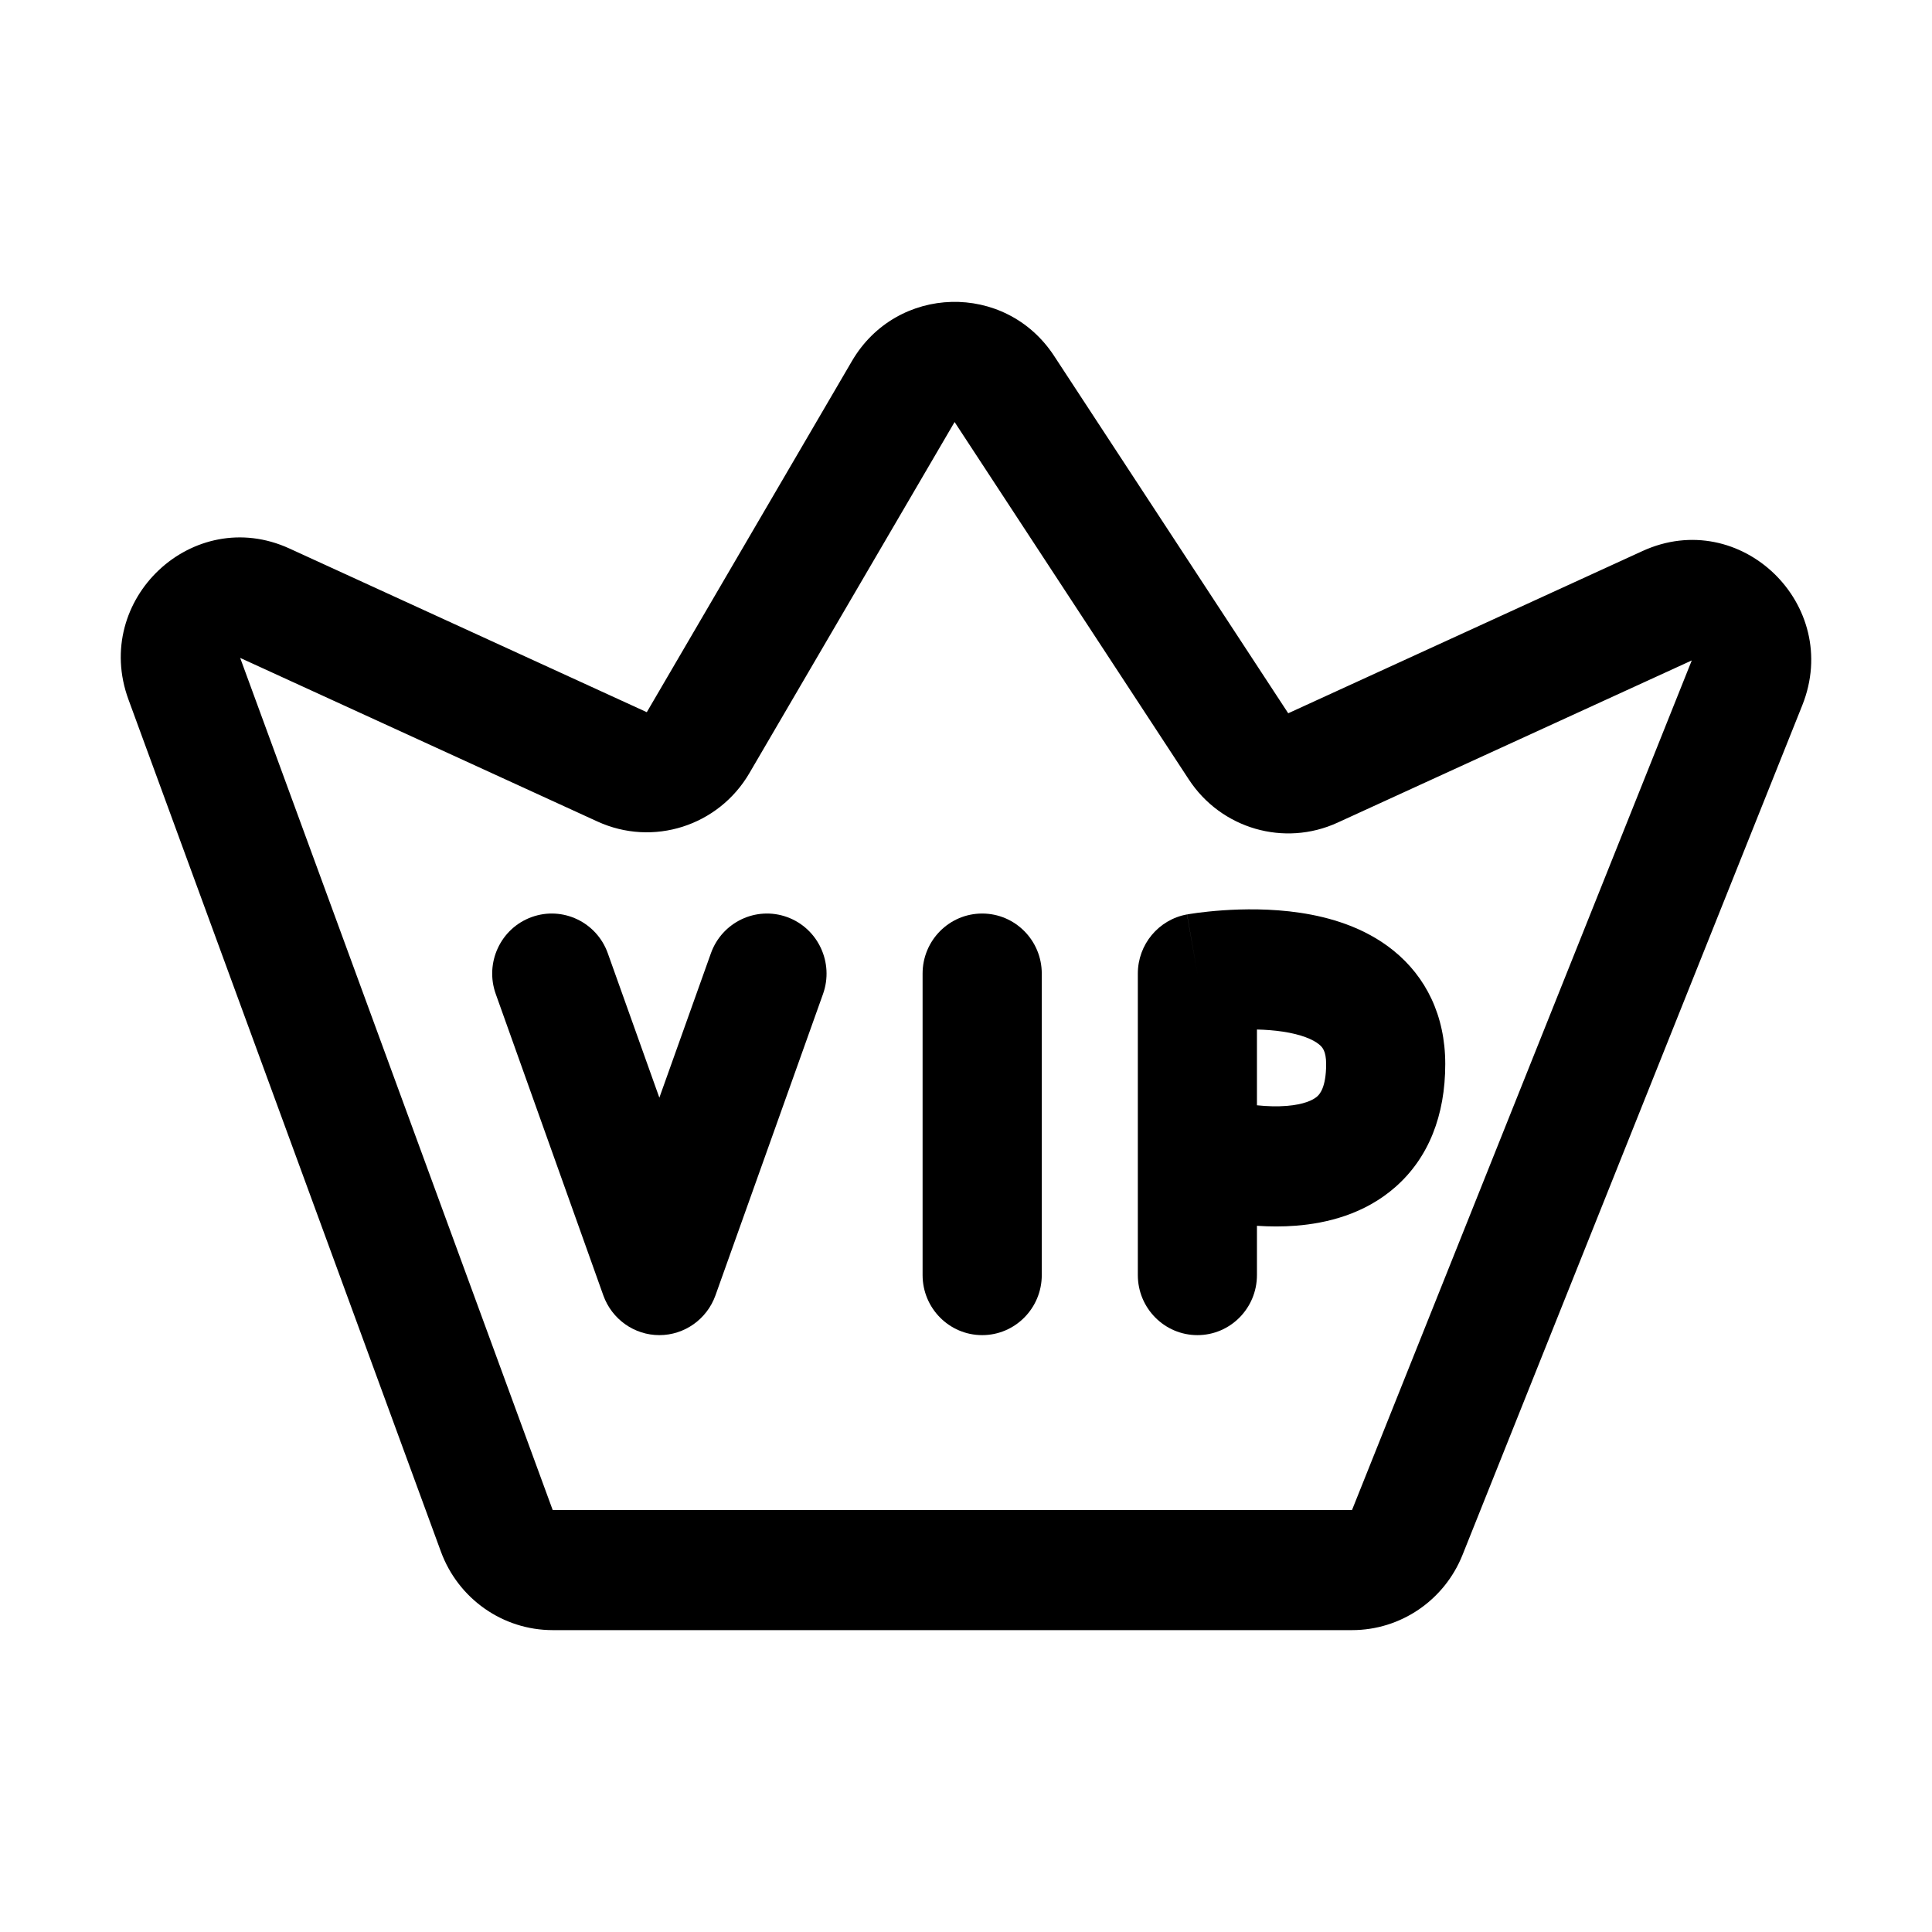<svg xmlns="http://www.w3.org/2000/svg" width="32" height="32" viewBox="0 0 32 32">
<path fill-rule="evenodd" clip-rule="evenodd" d="M21.47 20.301C21.245 20.319 21.024 20.317 20.819 20.303V21.119C20.819 21.668 20.378 22.114 19.833 22.114C19.288 22.114 18.846 21.668 18.846 21.119V16.126C18.846 15.644 19.189 15.231 19.66 15.146L19.833 16.126C19.66 15.146 19.661 15.146 19.661 15.146L19.663 15.146L19.667 15.145L19.679 15.143L19.715 15.137C19.746 15.132 19.787 15.126 19.838 15.119C19.94 15.106 20.082 15.09 20.252 15.078C20.585 15.055 21.052 15.046 21.538 15.119C22.01 15.19 22.596 15.352 23.082 15.746C23.613 16.176 23.938 16.815 23.938 17.624C23.938 18.474 23.662 19.177 23.113 19.66C22.598 20.114 21.969 20.261 21.47 20.301ZM21.247 17.087C21.106 17.066 20.96 17.055 20.819 17.052V18.307C20.983 18.324 21.153 18.33 21.314 18.317C21.595 18.294 21.745 18.223 21.815 18.162C21.851 18.13 21.965 18.022 21.965 17.624C21.965 17.404 21.9 17.341 21.846 17.297C21.747 17.217 21.554 17.133 21.247 17.087Z"/>
<path d="M8.805 15.19C9.317 15.004 9.883 15.272 10.067 15.789L10.921 18.181L11.775 15.789C11.96 15.272 12.525 15.004 13.038 15.19C13.55 15.376 13.816 15.946 13.632 16.463L11.85 21.456C11.709 21.85 11.337 22.114 10.921 22.114C10.505 22.114 10.134 21.85 9.993 21.456L8.211 16.463C8.026 15.946 8.292 15.376 8.805 15.19Z"/>
<path d="M16.268 15.131C16.813 15.131 17.255 15.576 17.255 16.126V21.119C17.255 21.668 16.813 22.114 16.268 22.114C15.723 22.114 15.281 21.668 15.281 21.119V16.126C15.281 15.576 15.723 15.131 16.268 15.131Z"/>
<path fill-rule="evenodd" clip-rule="evenodd" d="M17.458 5.893C16.653 4.665 14.852 4.712 14.111 5.98L10.713 11.796L4.794 9.085C3.198 8.354 1.519 9.929 2.128 11.587L7.303 25.7C7.59 26.481 8.328 27 9.154 27H22.394C23.199 27 23.923 26.507 24.224 25.754L29.851 11.683C30.517 10.017 28.827 8.384 27.205 9.127L21.337 11.814L17.458 5.893ZM15.811 6.99L19.691 12.911C20.226 13.727 21.27 14.03 22.153 13.626L28.021 10.939L22.394 25.01L9.154 25.01L3.978 10.897L9.896 13.607C10.815 14.028 11.9 13.682 12.412 12.806L15.811 6.99Z"/>
</svg>
